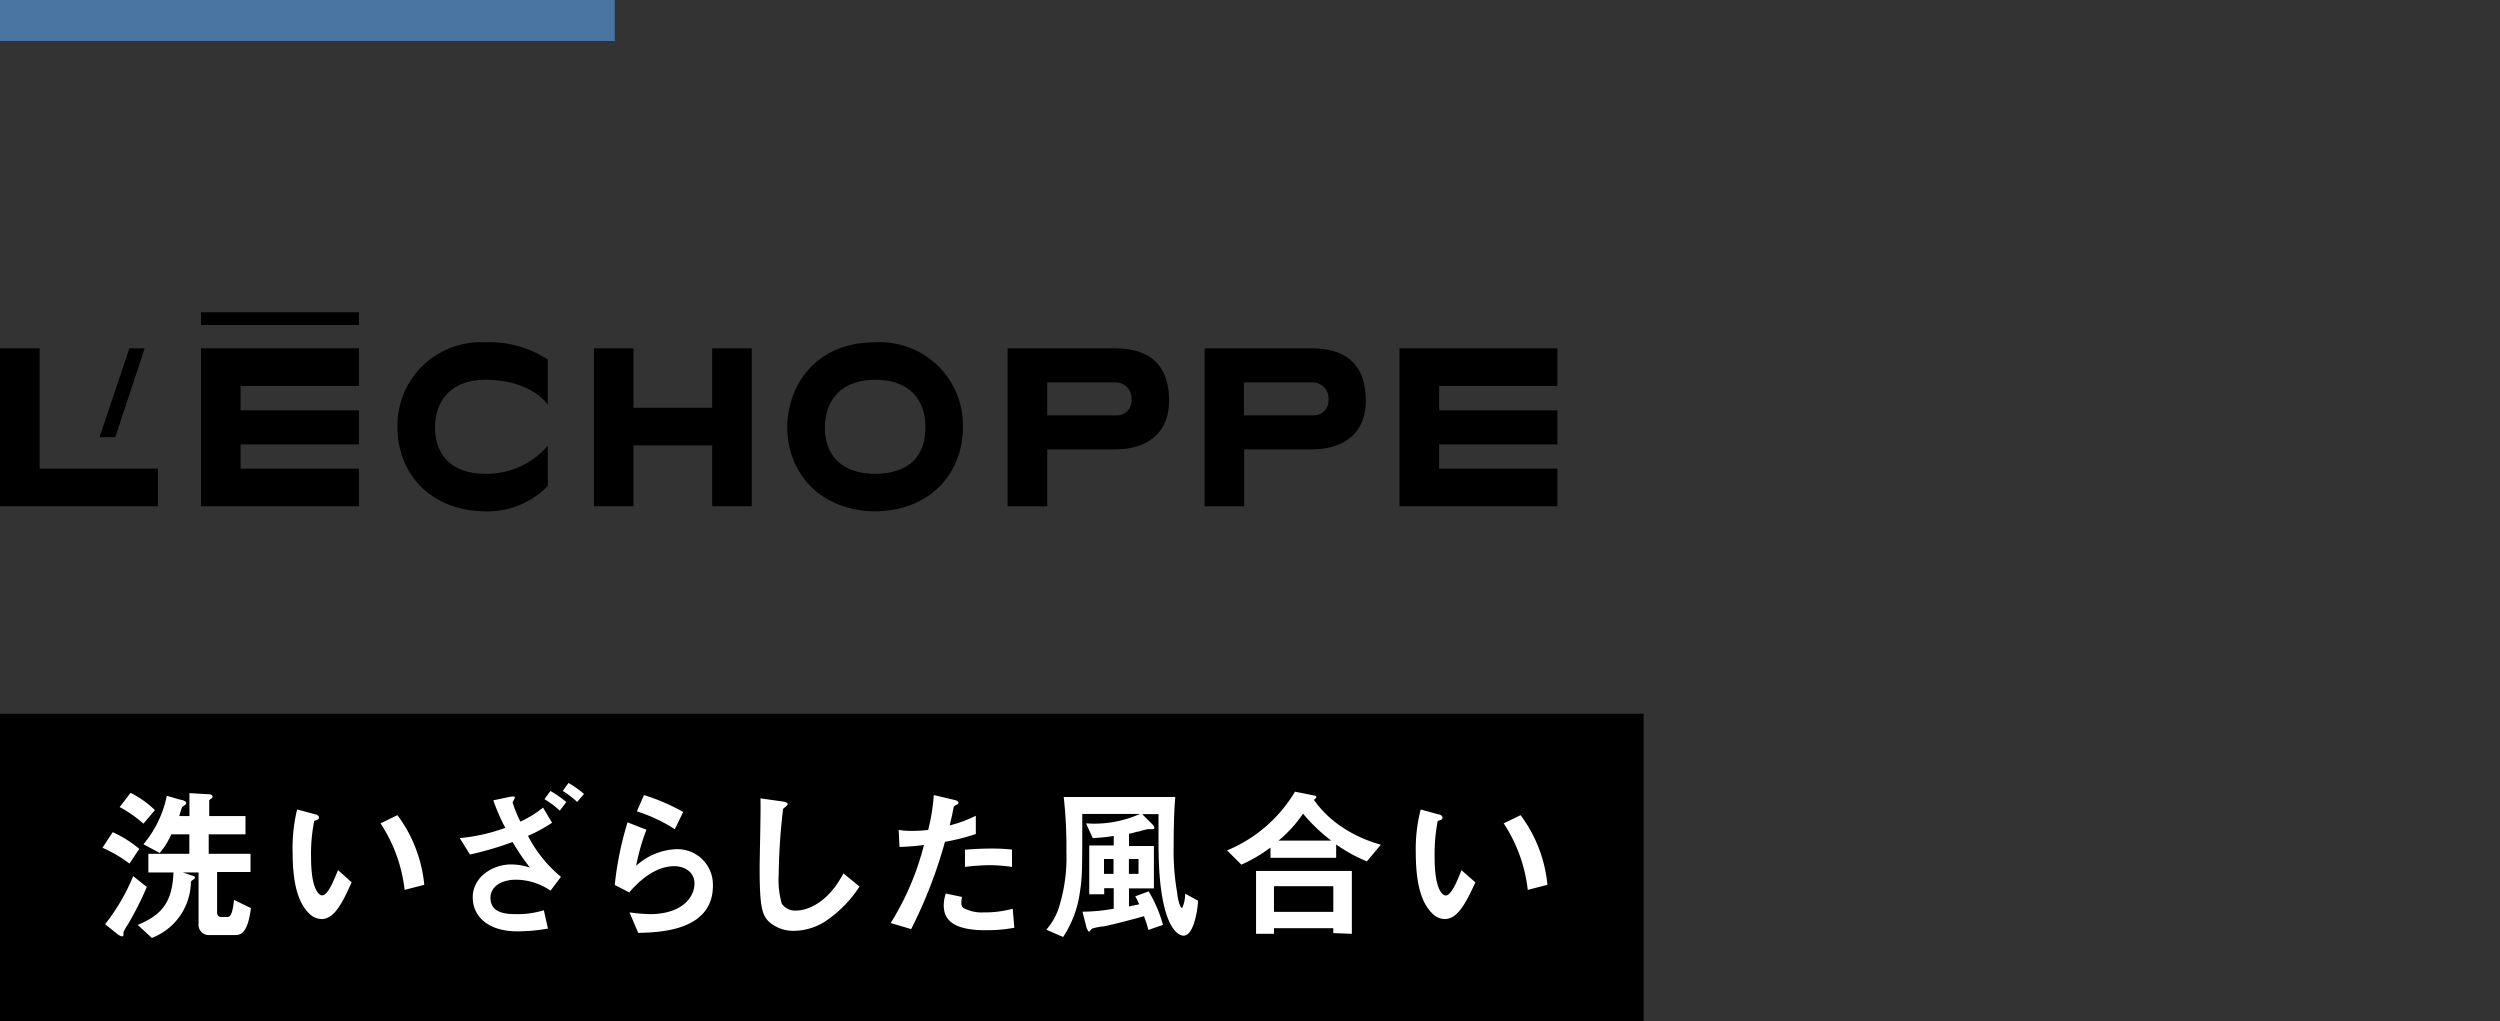 <svg id="レイヤー_1" data-name="レイヤー 1" xmlns="http://www.w3.org/2000/svg" viewBox="0 0 244 99.66"><rect x="0" y="0" width="244" height="99.66" fill="#333333" stroke="none"/><defs><style>.cls-1{fill:#4a74a2;}.cls-2{fill:#fff;}</style></defs><title>商品title</title><polygon points="14.12 34 12.63 34 9.71 42.67 11.25 42.67 14.12 34"/><polygon points="3.87 34 0 34 0 49.41 15.41 49.41 15.41 45.74 3.87 45.74 3.87 34"/><polygon points="19.62 49.41 35.03 49.41 35.03 45.74 23.48 45.74 23.48 43.37 35.03 43.37 35.03 40.05 23.48 40.05 23.48 37.67 35.03 37.67 35.03 34 19.62 34 19.62 49.41"/><path d="M108.8,34H98.34V49.41h3.87V43.86h6.59c3.22,0,5.3-1.63,5.3-4.75,0-3.72-2.13-5.11-5.3-5.11m.15,6.54h-6.74V37.32h6.69A1.54,1.54,0,0,1,110.43,39,1.41,1.41,0,0,1,109,40.54"/><polygon points="152 37.67 152 34 136.59 34 136.59 49.41 152 49.41 152 45.74 140.46 45.74 140.46 43.37 152 43.37 152 40.05 140.46 40.05 140.46 37.67 152 37.67"/><path d="M85.41,33.41c-5.89,0-8.57,4.31-8.57,8.32s2.78,8.08,8.57,8.18c5.8-.1,8.57-4.12,8.57-8.18a8.11,8.11,0,0,0-8.57-8.32m0,12.83c-3.37,0-4.9-1.93-4.9-4.51s1.53-4.66,4.9-4.66,4.91,1.94,4.91,4.66-1.54,4.51-4.91,4.51"/><path d="M128,34H117.57V49.41h3.86V43.86H128c3.22,0,5.3-1.63,5.3-4.75,0-3.72-2.13-5.11-5.3-5.11m.15,6.54h-6.74V37.32h6.69A1.55,1.55,0,0,1,129.66,39a1.42,1.42,0,0,1-1.49,1.53"/><polygon points="69.51 39.8 61.83 39.8 61.83 34 57.97 34 57.97 49.41 61.83 49.41 61.83 43.47 69.51 43.47 69.51 49.41 73.37 49.41 73.37 34 69.51 34 69.51 39.8"/><path d="M38.79,41.73c0,4.06,2.78,8.08,8.57,8.18a8.2,8.2,0,0,0,6.1-2.48V43.51a7.86,7.86,0,0,1-6.1,2.73c-3.37,0-4.9-1.93-4.9-4.51s1.53-4.66,4.9-4.66c4.56,0,6.1,2.43,6.1,2.43V35.09a10.35,10.35,0,0,0-6.1-1.68,8.14,8.14,0,0,0-8.57,8.32"/><rect x="19.62" y="30.48" width="15.41" height="1.24"/><rect class="cls-1" width="60" height="4"/><rect y="69.66" width="160.42" height="30"/><path class="cls-2" d="M12.64,84.29A12.9,12.9,0,0,0,10,82.74l1-1.52a11,11,0,0,1,2.59,1.63Zm-.22,6c-.32.57-.37.65-.37.77,0,.27,0,.33-.15.33a1.06,1.06,0,0,1-.4-.19l-1.24-1A19.69,19.69,0,0,0,13,85.51l1.33,1.06A31.94,31.94,0,0,1,12.42,90.33ZM14,80.39a11.87,11.87,0,0,0-2.32-1.62l1.06-1.39a9.45,9.45,0,0,1,2.38,1.69ZM23,91.26H20.45a1,1,0,0,1-1.07-1.11v-5H17.84l.77.26c.39.12.42.14.42.24s-.1.14-.13.17c-.24.18-.27.19-.27.31a5.93,5.93,0,0,1-3.81,5.41l-1.38-1.27c2.43-1,3.38-2.29,3.49-5.12H14.48V83.33h4v-1.9H16.72a7.57,7.57,0,0,1-1.13,1.82L14,82.4a10.65,10.65,0,0,0,2.28-4.73l1.31.38c.19,0,.59.16.59.32a.32.32,0,0,1-.11.19l-.27.19c-.05,0-.26.76-.31.9h1V77.41l1.71.1c.19,0,.54,0,.54.25a.2.2,0,0,1-.11.18c-.16.11-.21.14-.21.17v1.54h3.54v1.78H20.37v1.9h4.08v1.78H21.19v3.94c0,.27.14.45.4.45h.57c.28,0,.52-.13.68-1.67l1.65.8C24.21,90.84,23.64,91.26,23,91.26Z"/><path class="cls-2" d="M31.38,89.7a1.74,1.74,0,0,1-1.19-.53c-1.12-1.08-1.63-3-1.63-6A15.81,15.81,0,0,1,29,79l1.76.48c.11,0,.37.11.37.31s-.19.24-.46.33a16.26,16.26,0,0,0-.31,3.57c0,3.12.77,3.7,1.09,3.7.58,0,1.23-1.7,1.54-2.47l1.33,1.19C33.47,88,32.67,89.7,31.38,89.7Zm8.11-2.85a14.81,14.81,0,0,0-2.35-6.49l1.65-.8a13.52,13.52,0,0,1,2.62,6.8Z"/><path class="cls-2" d="M53.73,86.93a6,6,0,0,0-3.39-1.07c-1.38,0-2.47.66-2.47,1.76,0,1.51,1.51,1.6,2.53,1.6a8.68,8.68,0,0,0,2.68-.38l.4,1.79a17.15,17.15,0,0,1-3,.27c-2.67,0-4.34-1.32-4.34-3.33s2-3.2,3.72-3.2a5.87,5.87,0,0,1,1.87.31,20.82,20.82,0,0,1-1.7-2.5,31.41,31.41,0,0,1-4.16,1.22l-1-1.6a18,18,0,0,0,4.45-1,18,18,0,0,1-1.17-2.69l1.67-.35c.06,0,.43-.08.43.06s-.22.42-.22.5a12.29,12.29,0,0,0,.76,1.87,10.4,10.4,0,0,0,2.21-1.37l.88,1.48a15.05,15.05,0,0,1-2.35,1.28,12.85,12.85,0,0,0,3.22,4Zm.91-7.81A9.52,9.52,0,0,0,53.14,78l.58-.8a10.11,10.11,0,0,1,1.55,1.08Zm1.69-.85a9.4,9.4,0,0,0-1.41-1.08l.57-.77A9.25,9.25,0,0,1,57,77.49Z"/><path class="cls-2" d="M62.29,91.05l-.85-2a17,17,0,0,0,2,.17c3,0,4.34-1.55,4.34-3,0-1-.82-1.68-2-1.68s-2.72.64-4.37,2.56L60,86.37a31.65,31.65,0,0,1,1.25-6.11l1.84.72a20.36,20.36,0,0,0-1,3.52,6.17,6.17,0,0,1,3.94-1.62,3.46,3.46,0,0,1,3.55,3.51C69.62,90.9,64.27,91,62.29,91.05Zm3.57-10.12a15.36,15.36,0,0,0-3.7-1.74l.69-1.59a19.31,19.31,0,0,1,3.83,1.65Z"/><path class="cls-2" d="M80.66,89.85a5.76,5.76,0,0,1-3.19,1,3.6,3.6,0,0,1-2.33-.81c-.76-.66-1-1.48-1-5.32,0-1,.13-5.73.08-6.8l2.13.3c.38.05.53.16.53.26s-.2.25-.45.46A59.93,59.93,0,0,0,76,85.37a8.55,8.55,0,0,0,.3,2.83,1.57,1.57,0,0,0,1.41.67c.9,0,3-.56,4.61-3.63l1.57,1.29A11.9,11.9,0,0,1,80.66,89.85Z"/><path class="cls-2" d="M92.23,82.16a45.78,45.78,0,0,1-3.3,8.52l-2-.59a26.9,26.9,0,0,0,3.25-7.62,22,22,0,0,1-2.39.19L87.71,81a7,7,0,0,0,1.3.09A11.49,11.49,0,0,0,90.59,81a19.41,19.41,0,0,0,.55-3.4l2,.47s.4.08.4.25-.05.16-.19.23-.24.11-.28.27c-.14.72-.27,1.3-.38,1.74a12.66,12.66,0,0,0,2.55-.94V81.4A20,20,0,0,1,92.23,82.16Zm4,8.63c-2.88,0-4.12-.8-4.12-2.43a3.56,3.56,0,0,1,.2-1.15l1.58.33a3.26,3.26,0,0,0-.06.59.54.54,0,0,0,.19.48,3.72,3.72,0,0,0,2,.44,10.16,10.16,0,0,0,2.82-.36l.16,1.86A15,15,0,0,1,96.28,90.79Zm.35-6.35a21.8,21.8,0,0,0-2.4.17V82.93c.83-.06,1.63-.11,2.48-.11a17.6,17.6,0,0,1,2.11.1v1.69A16.82,16.82,0,0,0,96.63,84.44Z"/><path class="cls-2" d="M116.52,90.15c-.11.31-.42,1.17-1,1.17-.28,0-1-.21-1.6-1.86-.85-2.43-.85-5.71-.85-8,0-.86,0-1.26,0-2h-1.59l1,1a.64.64,0,0,1,.19.32c0,.15-.14.15-.19.15l-.47,0a8.43,8.43,0,0,0-.88.23c-.17,0-.48.13-.94.22v1.19h2.43v4.14h-2.43v1.76l1-.21a6.82,6.82,0,0,0-.39-.78l1.31-.48a13.12,13.12,0,0,1,1.4,3.27l-1.43.49a10.75,10.75,0,0,0-.43-1.34c-1.31.38-3.78,1-4,1s-1,.17-1.07.22-.24.29-.3.29-.19-.27-.23-.37l-.4-1.58a17.31,17.31,0,0,0,3.05-.29v-2h-.93v.59h-1.46V82.52h2.39v-.93a18.52,18.52,0,0,1-2.05.21L106,80.36a10.94,10.94,0,0,0,5.26-.92h-5.63c0,5.61,0,6.13-.24,7.69a10.42,10.42,0,0,1-1.63,4.32l-1.64-.71a6.21,6.21,0,0,0,1.33-2.51,16.08,16.08,0,0,0,.63-5.06,44.16,44.16,0,0,0-.26-5.38h10.89c-.12,1.22-.16,3.11-.16,4.79a23.1,23.1,0,0,0,.35,4.59c0,.34.24,1.46.48,1.46a3.43,3.43,0,0,0,.29-1.41l1.26.69A8.82,8.82,0,0,1,116.52,90.15Zm-7.84-6.31h-.93v1.45h.93Zm2.44,0h-.94v1.45h.94Z"/><path class="cls-2" d="M133.41,84.07a14.91,14.91,0,0,1-3-1.65v1.3H124v-1a14.93,14.93,0,0,1-2.84,1.67L119.76,83a13.92,13.92,0,0,0,6.63-5.73l1.87.37c.14,0,.22.12.22.17s-.14.19-.24.26a10.43,10.43,0,0,0,2.53,2.51,13,13,0,0,0,4,1.86Zm-3.28,7v-.48h-5.79v.55h-1.75V85h9.35v6.14Zm0-4.58h-5.79V89h5.79Zm-2.94-7.1a12.47,12.47,0,0,1-2.4,2.65h5.13A17,17,0,0,1,127.19,79.43Z"/><path class="cls-2" d="M141,89.7a1.72,1.72,0,0,1-1.19-.53c-1.12-1.08-1.63-3-1.63-6a15.39,15.39,0,0,1,.48-4.16l1.76.48c.11,0,.37.11.37.31s-.19.24-.47.33a17.07,17.07,0,0,0-.3,3.57c0,3.12.77,3.7,1.09,3.7.57,0,1.23-1.7,1.53-2.47L144,86.12C143.12,88,142.32,89.7,141,89.7Zm8.11-2.85a14.81,14.81,0,0,0-2.35-6.49l1.65-.8a13.52,13.52,0,0,1,2.62,6.8Z"/></svg>